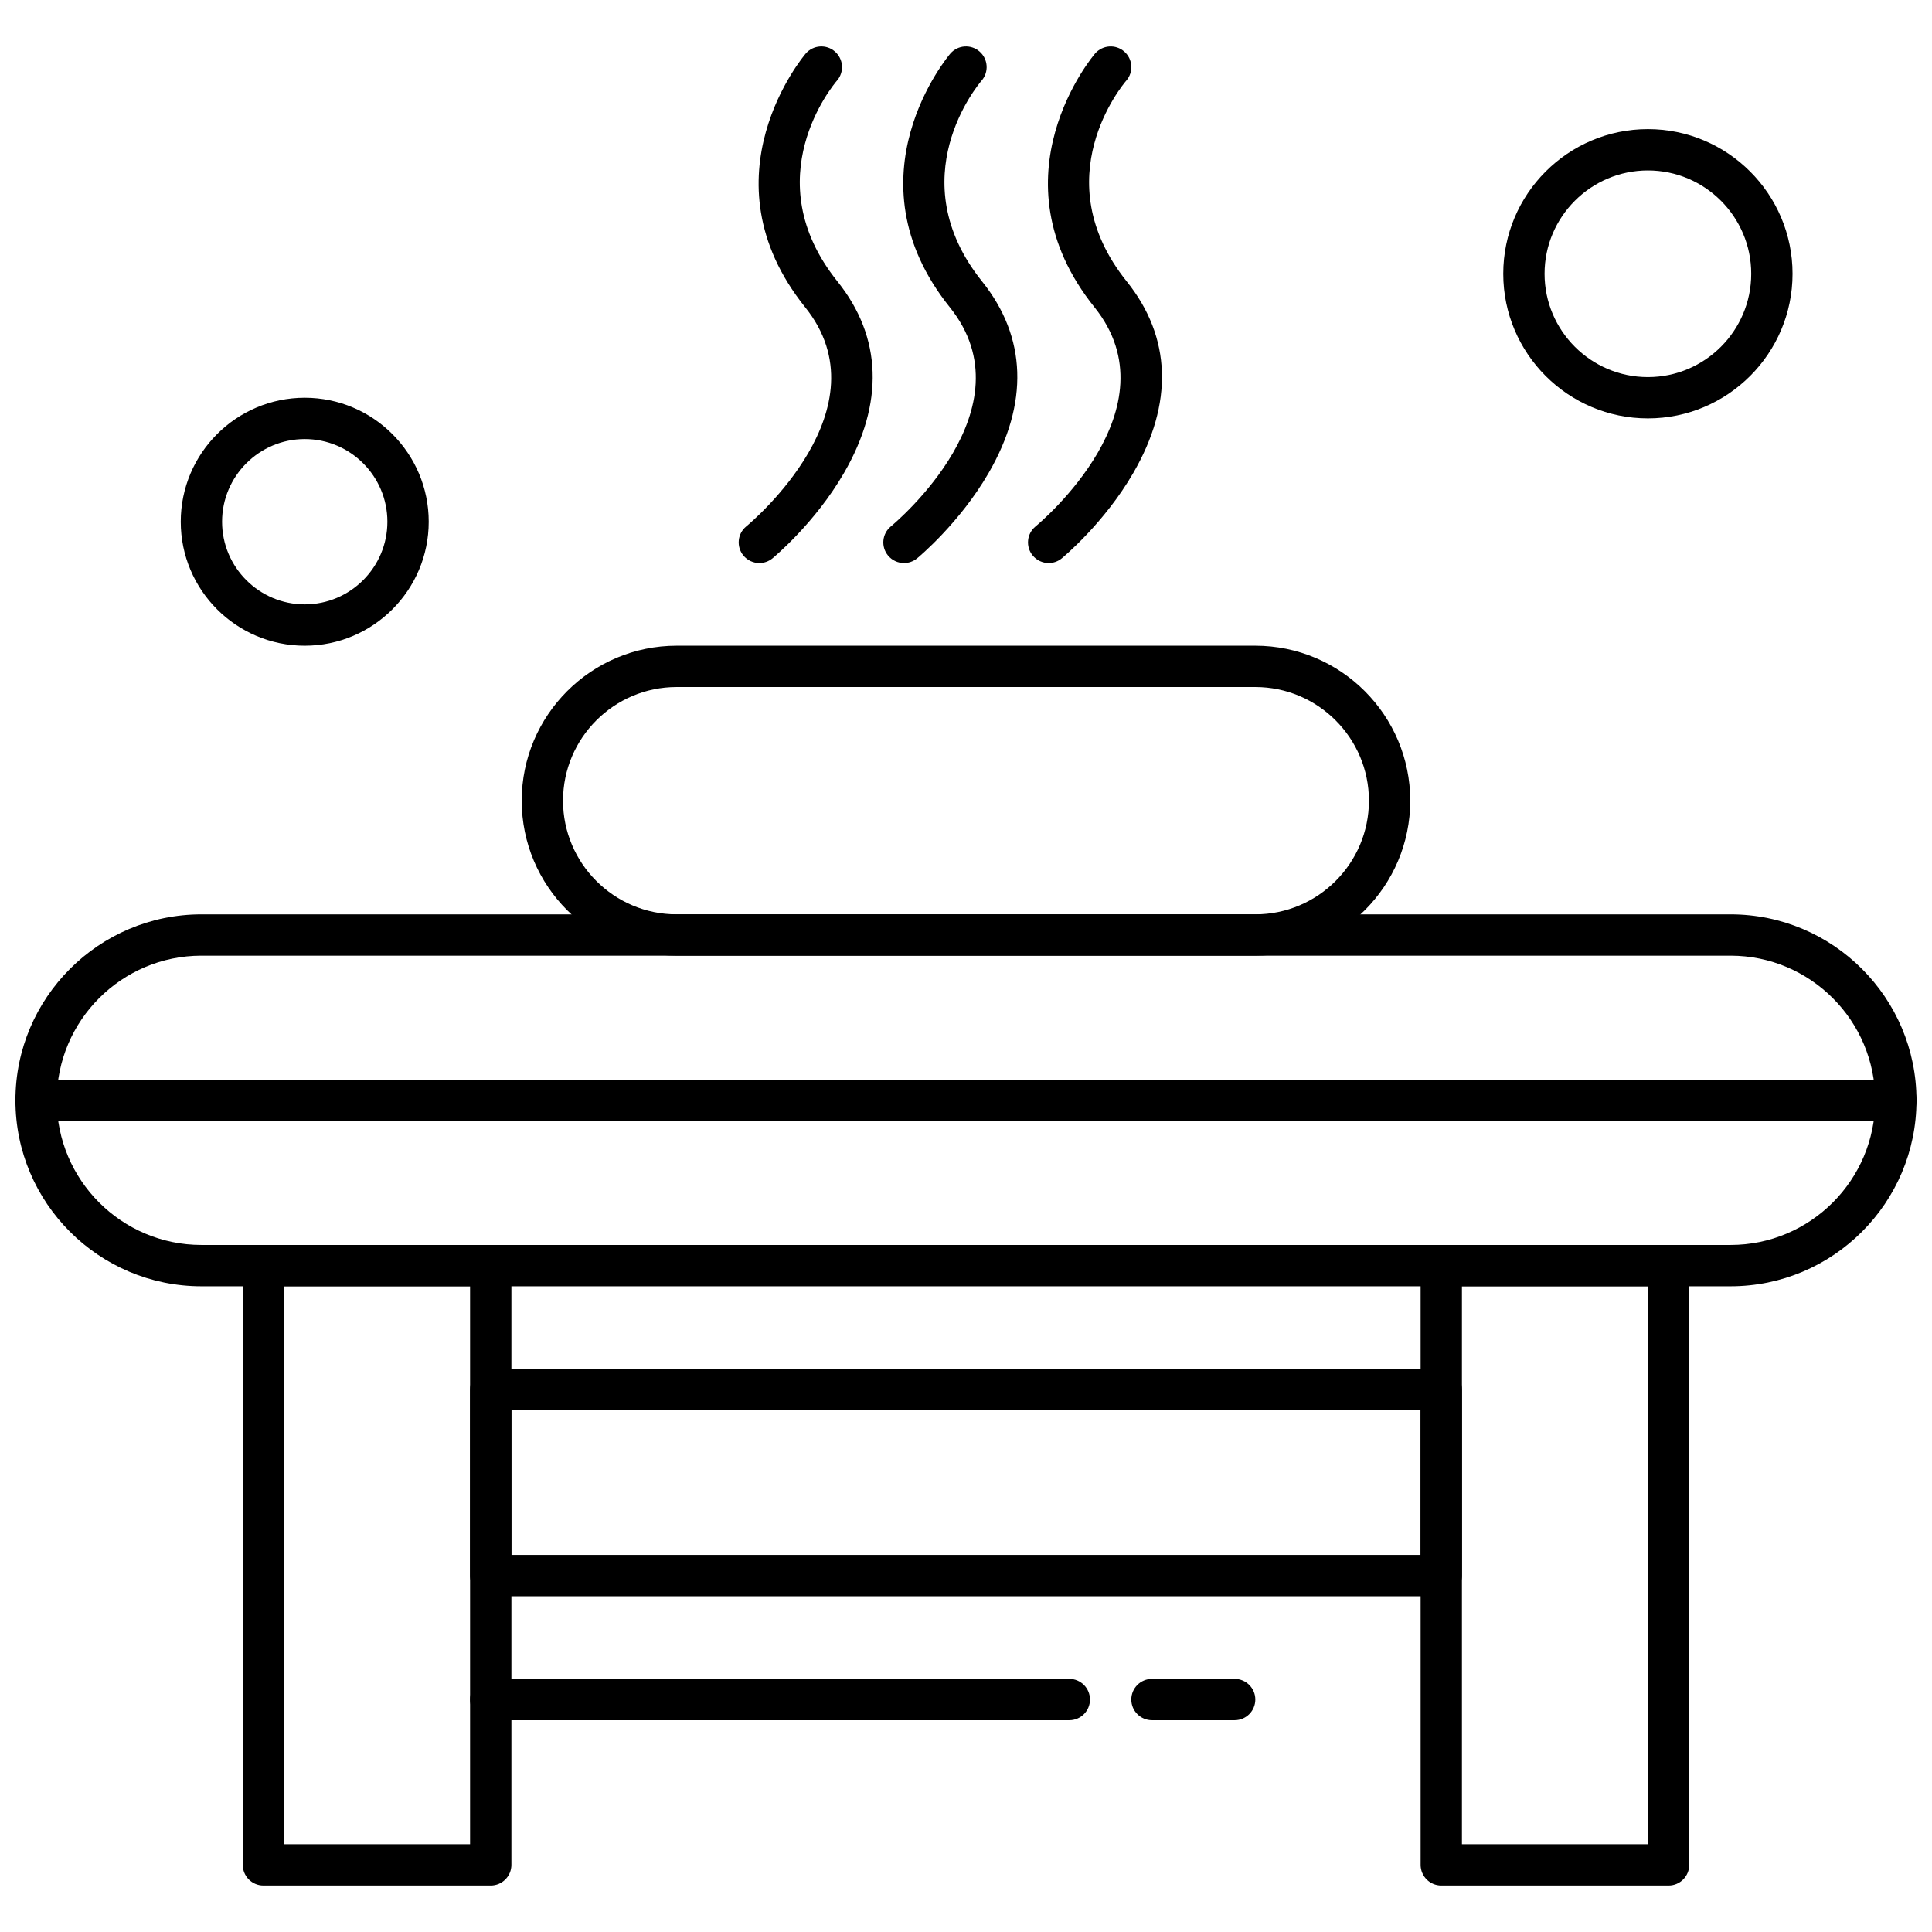 <?xml version="1.0" encoding="UTF-8"?>
<!-- Uploaded to: ICON Repo, www.svgrepo.com, Generator: ICON Repo Mixer Tools -->
<svg width="800px" height="800px" version="1.1" viewBox="144 144 512 512" xmlns="http://www.w3.org/2000/svg">
 <defs>
  <clipPath id="b">
   <path d="m148.09 386h503.81v99h-503.81z"/>
  </clipPath>
  <clipPath id="a">
   <path d="m148.09 430h503.81v12h-503.81z"/>
  </clipPath>
 </defs>
 <g clip-path="url(#b)">
  <path d="m602.61 484.88h-405.23c-27.176 0-49.289-22.109-49.289-49.285s22.113-49.281 49.289-49.281h405.23c27.172 0 49.281 22.105 49.281 49.281 0 27.172-22.109 49.285-49.289 49.285zm-405.23-87.617c-21.137 0-38.336 17.195-38.336 38.332 0 21.141 17.199 38.332 38.336 38.332h405.23c21.133 0 38.332-17.195 38.332-38.332s-17.199-38.332-38.332-38.332z" fill-rule="evenodd"/>
 </g>
 <g clip-path="url(#a)">
  <path d="m646.43 441.07h-492.85c-3.023 0-5.481-2.449-5.481-5.481 0-3.027 2.449-5.473 5.481-5.473h492.85c3.023 0 5.481 2.449 5.481 5.473s-2.457 5.481-5.481 5.481z" fill-rule="evenodd"/>
 </g>
 <path d="m476.66 397.26h-153.33c-22.648 0-41.07-18.426-41.07-41.07 0-22.641 18.422-41.07 41.07-41.07h153.33c22.648 0 41.07 18.43 41.07 41.07 0 22.645-18.422 41.07-41.07 41.07zm-153.33-71.191c-16.609 0-30.121 13.512-30.121 30.121s13.512 30.121 30.121 30.121h153.33c16.609 0 30.121-13.512 30.121-30.121s-13.512-30.121-30.121-30.121z" fill-rule="evenodd"/>
 <path d="m274.05 643.69h-60.238c-3.023 0-5.473-2.449-5.473-5.481v-158.8c0-3.023 2.449-5.477 5.473-5.477h60.238c3.023 0 5.477 2.449 5.477 5.477v158.8c0 3.027-2.457 5.481-5.477 5.481zm-54.762-10.957h49.285v-147.86h-49.285z" fill-rule="evenodd"/>
 <path d="m586.19 643.69h-60.238c-3.023 0-5.473-2.449-5.473-5.481v-158.8c0-3.023 2.449-5.477 5.473-5.477h60.238c3.023 0 5.473 2.449 5.473 5.477v158.8c0.004 3.027-2.449 5.481-5.473 5.481zm-54.762-10.957h49.281v-147.86h-49.281z" fill-rule="evenodd"/>
 <path d="m525.95 567.02h-251.9c-3.023 0-5.481-2.449-5.481-5.473v-49.289c0-3.023 2.449-5.473 5.481-5.473h251.9c3.023 0 5.481 2.449 5.481 5.473v49.289c0 3.023-2.457 5.473-5.481 5.473zm-246.43-10.953h240.95v-38.332l-240.95 0.004z" fill-rule="evenodd"/>
 <path d="m345.24 293.21c-1.578 0-3.144-0.684-4.227-1.992-1.922-2.332-1.594-5.785 0.742-7.707 1.523-1.262 37.133-31.277 15.641-58.062-27.742-34.574-0.133-66.945 0.145-67.27 1.992-2.277 5.449-2.512 7.727-0.52 2.277 1.988 2.516 5.438 0.531 7.719-0.938 1.086-21.762 25.922 0.141 53.215 11.836 14.75 12.422 32.32 1.695 50.805-7.66 13.203-18.457 22.184-18.914 22.562-1.027 0.84-2.262 1.25-3.484 1.25z" fill-rule="evenodd"/>
 <path d="m383.57 293.21c-1.582 0-3.144-0.684-4.227-1.992-1.93-2.332-1.594-5.785 0.742-7.707 1.523-1.262 37.129-31.277 15.641-58.062-27.738-34.574-0.133-66.945 0.145-67.27 1.992-2.277 5.449-2.512 7.727-0.52 2.277 1.988 2.512 5.438 0.531 7.719-0.938 1.086-21.762 25.922 0.141 53.215 11.836 14.75 12.426 32.32 1.695 50.805-7.66 13.203-18.453 22.184-18.914 22.562-1.02 0.84-2.254 1.25-3.481 1.25z" fill-rule="evenodd"/>
 <path d="m421.91 293.21c-1.574 0-3.144-0.684-4.227-1.992-1.93-2.332-1.594-5.785 0.742-7.707 1.523-1.262 37.129-31.277 15.641-58.062-27.742-34.574-0.133-66.945 0.145-67.27 1.992-2.277 5.449-2.512 7.727-0.52 2.277 1.988 2.512 5.438 0.531 7.719-0.941 1.086-21.77 25.922 0.133 53.215 11.836 14.75 12.43 32.32 1.695 50.805-7.66 13.203-18.457 22.184-18.914 22.562-1.012 0.84-2.246 1.25-3.477 1.25z" fill-rule="evenodd"/>
 <path d="m580.71 254.88c-21.137 0-38.332-17.191-38.332-38.332 0-21.133 17.191-38.332 38.332-38.332 21.141 0 38.332 17.199 38.332 38.332 0 21.137-17.191 38.332-38.332 38.332zm0-65.711c-15.098 0-27.383 12.285-27.383 27.383 0 15.098 12.285 27.383 27.383 27.383 15.098 0 27.383-12.285 27.383-27.383 0-15.102-12.285-27.383-27.383-27.383z" fill-rule="evenodd"/>
 <path d="m224.76 315.12c-18.113 0-32.859-14.738-32.859-32.859 0-18.117 14.738-32.852 32.859-32.852 18.117 0 32.855 14.738 32.855 32.852s-14.738 32.859-32.855 32.859zm0-54.762c-12.078 0-21.906 9.828-21.906 21.902 0 12.078 9.828 21.906 21.906 21.906 12.074 0 21.902-9.828 21.902-21.906 0-12.082-9.828-21.902-21.902-21.902z" fill-rule="evenodd"/>
 <path d="m427.38 599.88h-153.33c-3.023 0-5.481-2.449-5.481-5.481 0-3.023 2.449-5.473 5.481-5.473h153.33c3.023 0 5.473 2.449 5.473 5.473 0.004 3.027-2.449 5.481-5.473 5.481z" fill-rule="evenodd"/>
 <path d="m471.19 599.88h-21.902c-3.023 0-5.481-2.449-5.481-5.481 0-3.023 2.449-5.473 5.481-5.473h21.902c3.023 0 5.481 2.449 5.481 5.473-0.004 3.027-2.457 5.481-5.481 5.481z" fill-rule="evenodd"/>
</svg>